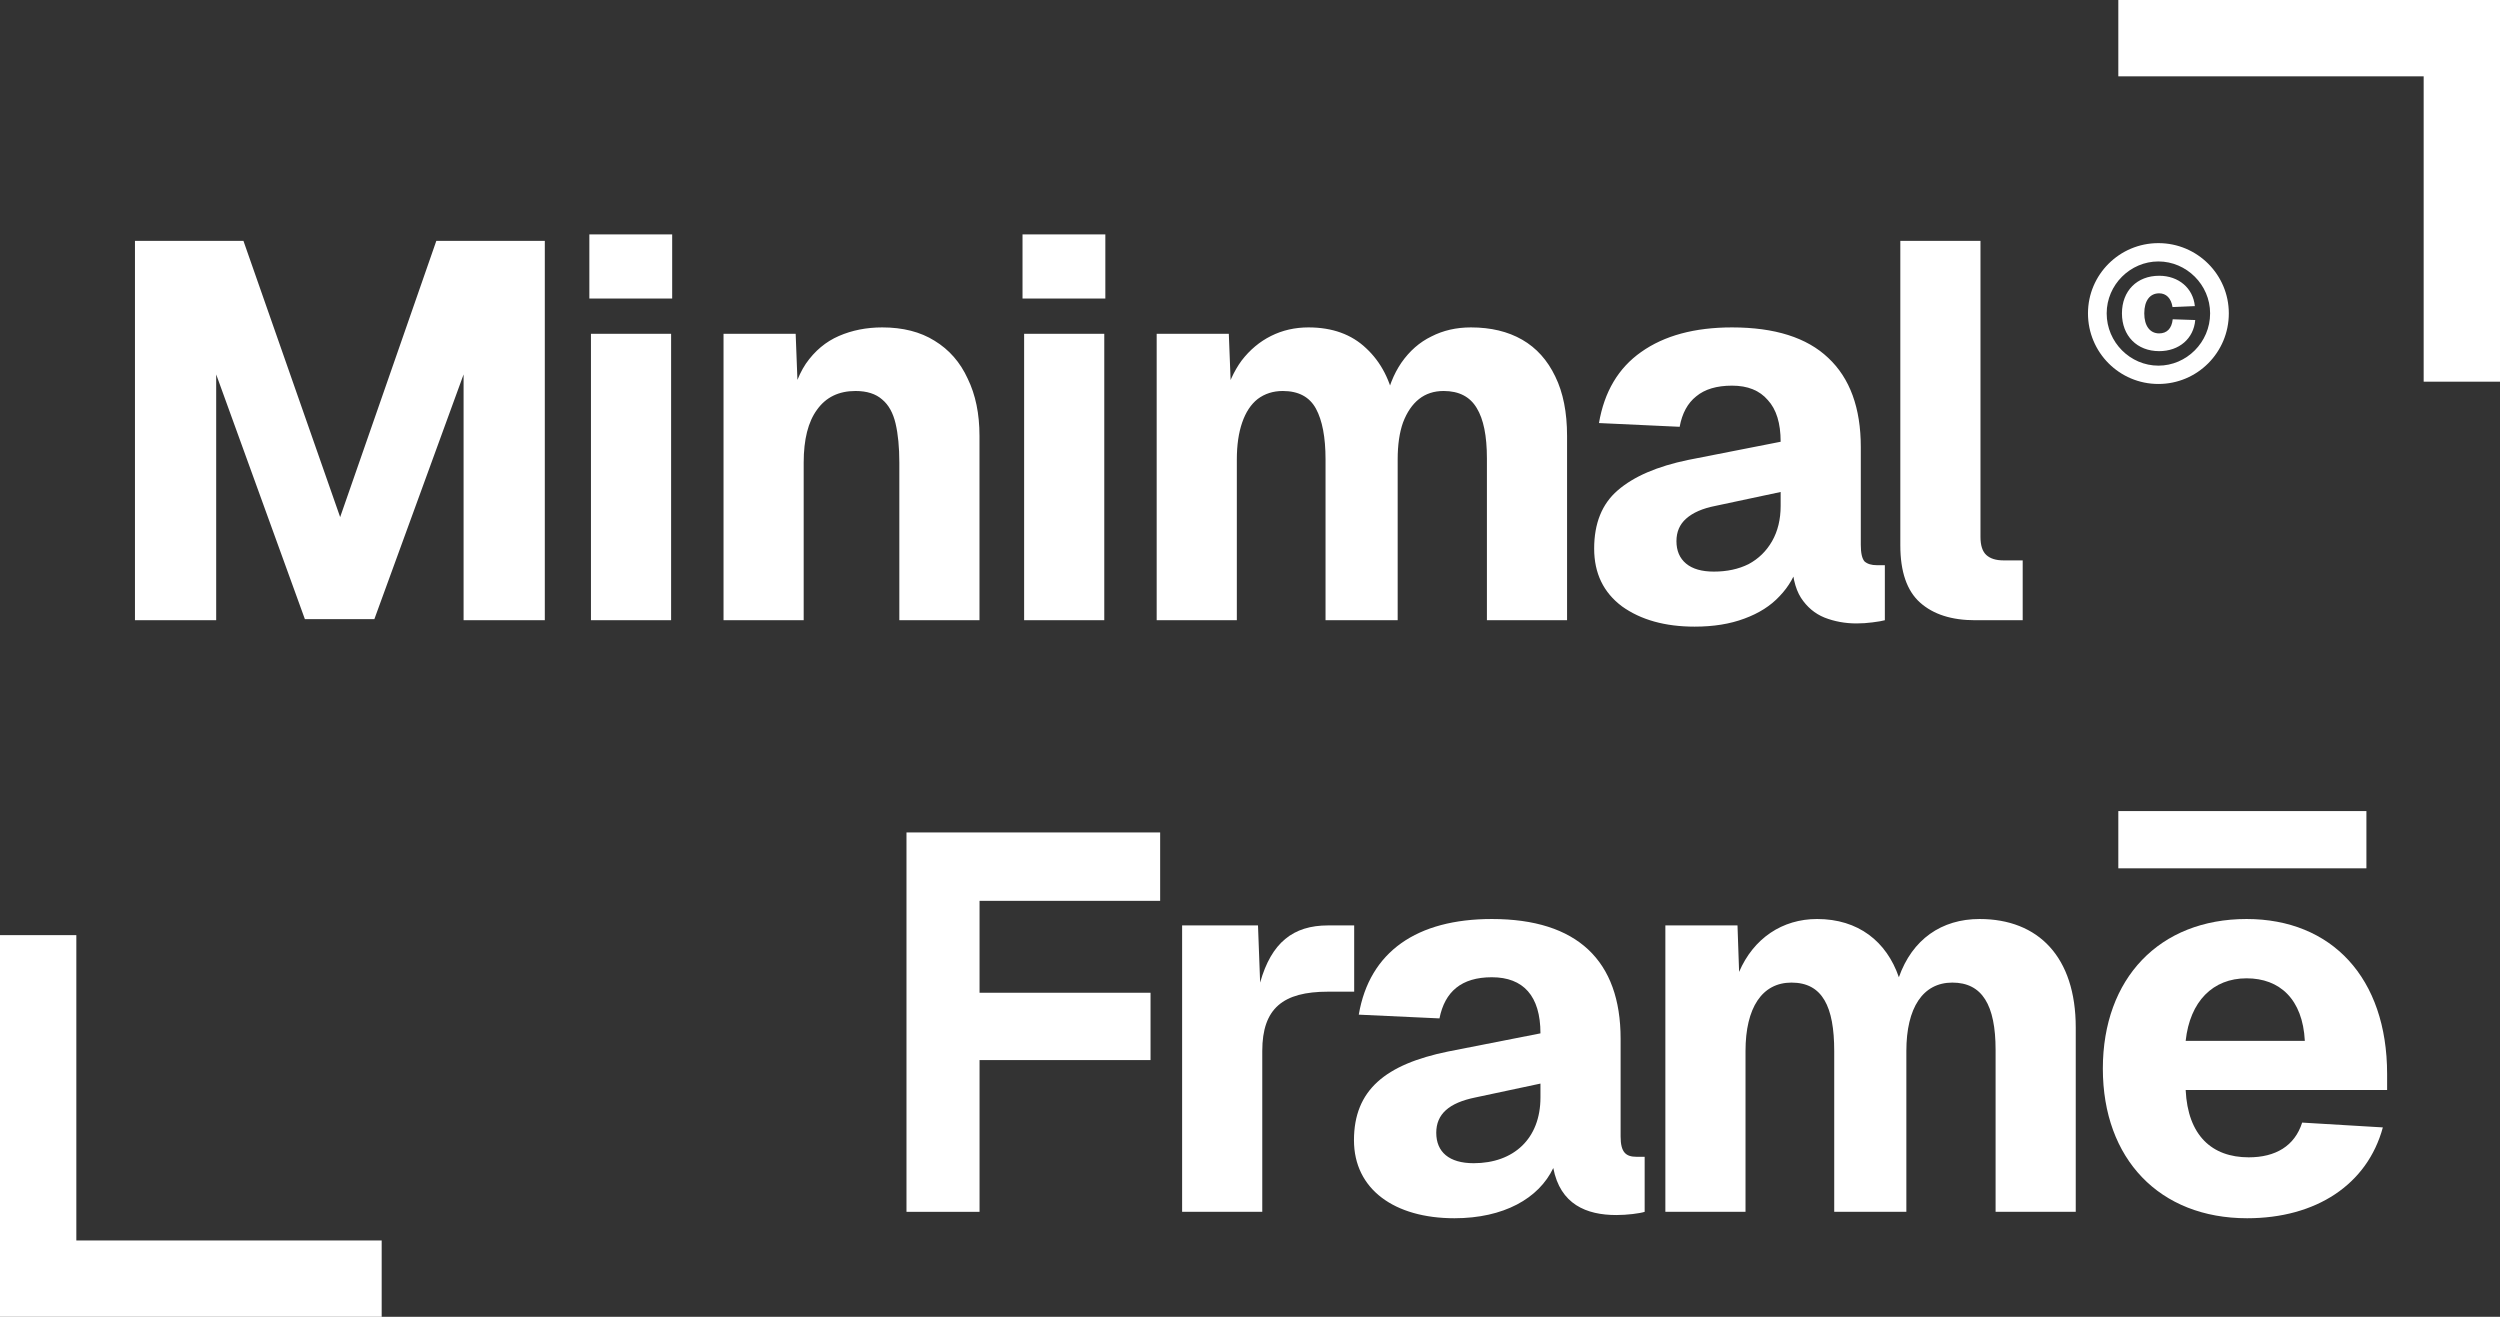 <svg width="131" height="69" viewBox="0 0 131 69" fill="none" xmlns="http://www.w3.org/2000/svg">
<rect x="0" y="0" width="131" height="69" fill="#333333" stroke="none"/>
<path d="M47.5 63.5V43.62H60.792V47.204H51.328V52.02H60.288V55.548H51.328V63.5H47.5Z" fill="white" style="mix-blend-mode:difference"/>
<path d="M61.943 63.5V48.492H65.919L66.031 51.488C66.619 49.388 67.767 48.492 69.587 48.492H70.959V51.964H69.587C67.235 51.964 66.143 52.832 66.143 55.072V63.5H61.943Z" fill="white" style="mix-blend-mode:difference"/>
<path d="M76.212 63.836C73.076 63.836 70.948 62.324 70.948 59.748C70.948 57.116 72.6 55.772 75.876 55.1L80.72 54.148C80.72 52.188 79.824 51.208 78.172 51.208C76.576 51.208 75.708 51.964 75.428 53.364L71.2 53.168C71.76 49.864 74.252 48.156 78.172 48.156C82.652 48.156 84.92 50.34 84.92 54.428V59.552C84.92 60.392 85.2 60.616 85.76 60.616H86.18V63.5C85.928 63.584 85.256 63.668 84.696 63.668C83.128 63.668 81.756 63.108 81.392 61.204C80.636 62.8 78.788 63.836 76.212 63.836ZM77.22 60.952C79.32 60.952 80.72 59.664 80.72 57.508V56.78L77.304 57.508C75.932 57.788 75.26 58.376 75.26 59.356C75.26 60.364 75.932 60.952 77.22 60.952Z" fill="white" style="mix-blend-mode:difference"/>
<path d="M87.265 63.5V48.492H91.045L91.129 50.928C91.885 49.164 93.397 48.156 95.217 48.156C97.373 48.156 98.857 49.332 99.501 51.208C100.201 49.22 101.741 48.156 103.729 48.156C106.809 48.156 108.769 50.144 108.769 53.84V63.5H104.569V55.016C104.569 52.664 103.869 51.488 102.301 51.488C100.761 51.488 99.893 52.804 99.893 55.072V63.5H96.113V55.072C96.113 52.748 95.497 51.488 93.873 51.488C92.333 51.488 91.465 52.804 91.465 55.072V63.5H87.265Z" fill="white" style="mix-blend-mode:difference"/>
<path d="M117.749 63.836C113.157 63.836 110.189 60.728 110.189 55.996C110.189 51.264 113.157 48.156 117.721 48.156C122.173 48.156 125.085 51.236 125.085 56.276V57.116H114.529C114.641 59.496 115.901 60.644 117.833 60.644C119.233 60.644 120.241 60.056 120.633 58.824L124.861 59.076C124.049 62.072 121.361 63.836 117.749 63.836ZM114.529 54.54H120.773C120.661 52.356 119.457 51.264 117.721 51.264C115.957 51.264 114.753 52.468 114.529 54.54Z" fill="white" style="mix-blend-mode:difference"/>
<rect x="111" y="42.5" width="13" height="3" fill="white" style="mix-blend-mode:difference"/>
<path d="M7.072 32.5V12.62H12.756L17.824 27.096L22.864 12.62H28.548V32.5H24.292V19.62L19.616 32.444H15.976L11.328 19.62V32.5H7.072ZM30.966 32.5V17.492H35.166V32.5H30.966ZM30.882 15.644V12.284H35.222V15.644H30.882ZM37.913 32.5V17.492H41.693L41.861 21.888L41.329 21.748C41.478 20.628 41.777 19.732 42.225 19.06C42.691 18.388 43.27 17.903 43.961 17.604C44.651 17.305 45.407 17.156 46.229 17.156C47.311 17.156 48.226 17.389 48.973 17.856C49.738 18.323 50.317 18.985 50.709 19.844C51.119 20.684 51.325 21.683 51.325 22.84V32.5H47.125V24.24C47.125 23.437 47.059 22.756 46.929 22.196C46.798 21.636 46.565 21.216 46.229 20.936C45.893 20.637 45.426 20.488 44.829 20.488C43.951 20.488 43.279 20.815 42.813 21.468C42.346 22.103 42.113 23.027 42.113 24.24V32.5H37.913ZM53.664 32.5V17.492H57.864V32.5H53.664ZM53.58 15.644V12.284H57.92V15.644H53.58ZM60.61 32.5V17.492H64.39L64.53 21.104L64.138 20.936C64.344 20.133 64.651 19.452 65.062 18.892C65.492 18.332 66.005 17.903 66.602 17.604C67.2 17.305 67.853 17.156 68.562 17.156C69.813 17.156 70.821 17.52 71.586 18.248C72.37 18.976 72.874 19.956 73.098 21.188L72.566 21.216C72.734 20.339 73.023 19.601 73.434 19.004C73.864 18.388 74.386 17.931 75.002 17.632C75.618 17.315 76.309 17.156 77.074 17.156C78.12 17.156 79.016 17.371 79.762 17.8C80.509 18.229 81.088 18.873 81.498 19.732C81.909 20.572 82.114 21.608 82.114 22.84V32.5H77.914V24.016C77.914 22.84 77.737 21.963 77.382 21.384C77.028 20.787 76.449 20.488 75.646 20.488C75.142 20.488 74.713 20.628 74.358 20.908C74.004 21.188 73.724 21.599 73.518 22.14C73.332 22.663 73.238 23.307 73.238 24.072V32.5H69.458V24.072C69.458 22.915 69.29 22.028 68.954 21.412C68.618 20.796 68.04 20.488 67.218 20.488C66.714 20.488 66.275 20.628 65.902 20.908C65.547 21.188 65.277 21.599 65.09 22.14C64.903 22.681 64.81 23.325 64.81 24.072V32.5H60.61ZM88.798 32.836C87.248 32.836 85.979 32.481 84.99 31.772C84.019 31.044 83.534 30.036 83.534 28.748C83.534 27.423 83.944 26.405 84.766 25.696C85.606 24.968 86.838 24.436 88.462 24.1L93.306 23.148C93.306 22.177 93.082 21.449 92.634 20.964C92.204 20.46 91.579 20.208 90.758 20.208C89.955 20.208 89.33 20.395 88.882 20.768C88.434 21.123 88.144 21.655 88.014 22.364L83.786 22.168C84.066 20.525 84.803 19.284 85.998 18.444C87.211 17.585 88.798 17.156 90.758 17.156C92.998 17.156 94.678 17.688 95.798 18.752C96.936 19.816 97.506 21.375 97.506 23.428V28.552C97.506 28.981 97.571 29.271 97.702 29.42C97.851 29.551 98.066 29.616 98.346 29.616H98.766V32.5C98.635 32.537 98.42 32.575 98.122 32.612C97.842 32.649 97.562 32.668 97.282 32.668C96.684 32.668 96.124 32.565 95.602 32.36C95.098 32.155 94.687 31.809 94.37 31.324C94.052 30.82 93.894 30.111 93.894 29.196L94.258 29.476C94.071 30.148 93.735 30.736 93.25 31.24C92.783 31.744 92.167 32.136 91.402 32.416C90.655 32.696 89.787 32.836 88.798 32.836ZM89.806 29.952C90.496 29.952 91.103 29.821 91.626 29.56C92.148 29.28 92.559 28.879 92.858 28.356C93.156 27.833 93.306 27.217 93.306 26.508V25.78L89.89 26.508C89.218 26.639 88.704 26.863 88.35 27.18C88.014 27.479 87.846 27.871 87.846 28.356C87.846 28.86 88.014 29.252 88.35 29.532C88.686 29.812 89.171 29.952 89.806 29.952ZM103.497 32.5C102.265 32.5 101.304 32.192 100.613 31.576C99.923 30.96 99.577 29.961 99.577 28.58V12.62H103.777V28.132C103.777 28.58 103.88 28.897 104.085 29.084C104.291 29.271 104.589 29.364 104.981 29.364H105.989V32.5H103.497Z" fill="white" style="mix-blend-mode:difference"/>
<path d="M113.1 20.12C111.06 20.12 109.41 18.47 109.41 16.42C109.41 14.39 111.06 12.74 113.1 12.74C115.14 12.74 116.79 14.39 116.79 16.42C116.79 18.47 115.14 20.12 113.1 20.12ZM113.1 19.16C114.57 19.16 115.81 17.94 115.81 16.42C115.81 14.92 114.57 13.7 113.1 13.7C111.63 13.7 110.39 14.92 110.39 16.42C110.39 17.94 111.63 19.16 113.1 19.16ZM113.14 18.4C111.98 18.4 111.19 17.6 111.19 16.42C111.19 15.24 111.98 14.45 113.14 14.45C114.16 14.45 114.92 15.1 115.01 16.04L113.84 16.09C113.77 15.63 113.51 15.37 113.14 15.37C112.66 15.37 112.36 15.75 112.36 16.42C112.36 17.08 112.66 17.47 113.14 17.47C113.54 17.47 113.8 17.22 113.85 16.73L115.03 16.77C114.95 17.74 114.19 18.4 113.14 18.4Z" fill="white" style="mix-blend-mode:difference"/>
<path d="M20 67L2 67L2 49" stroke="white" stroke-width="4" style="mix-blend-mode:difference"/>
<path d="M111 2L129 2L129 20" stroke="white" stroke-width="4" style="mix-blend-mode:difference"/>
</svg>
